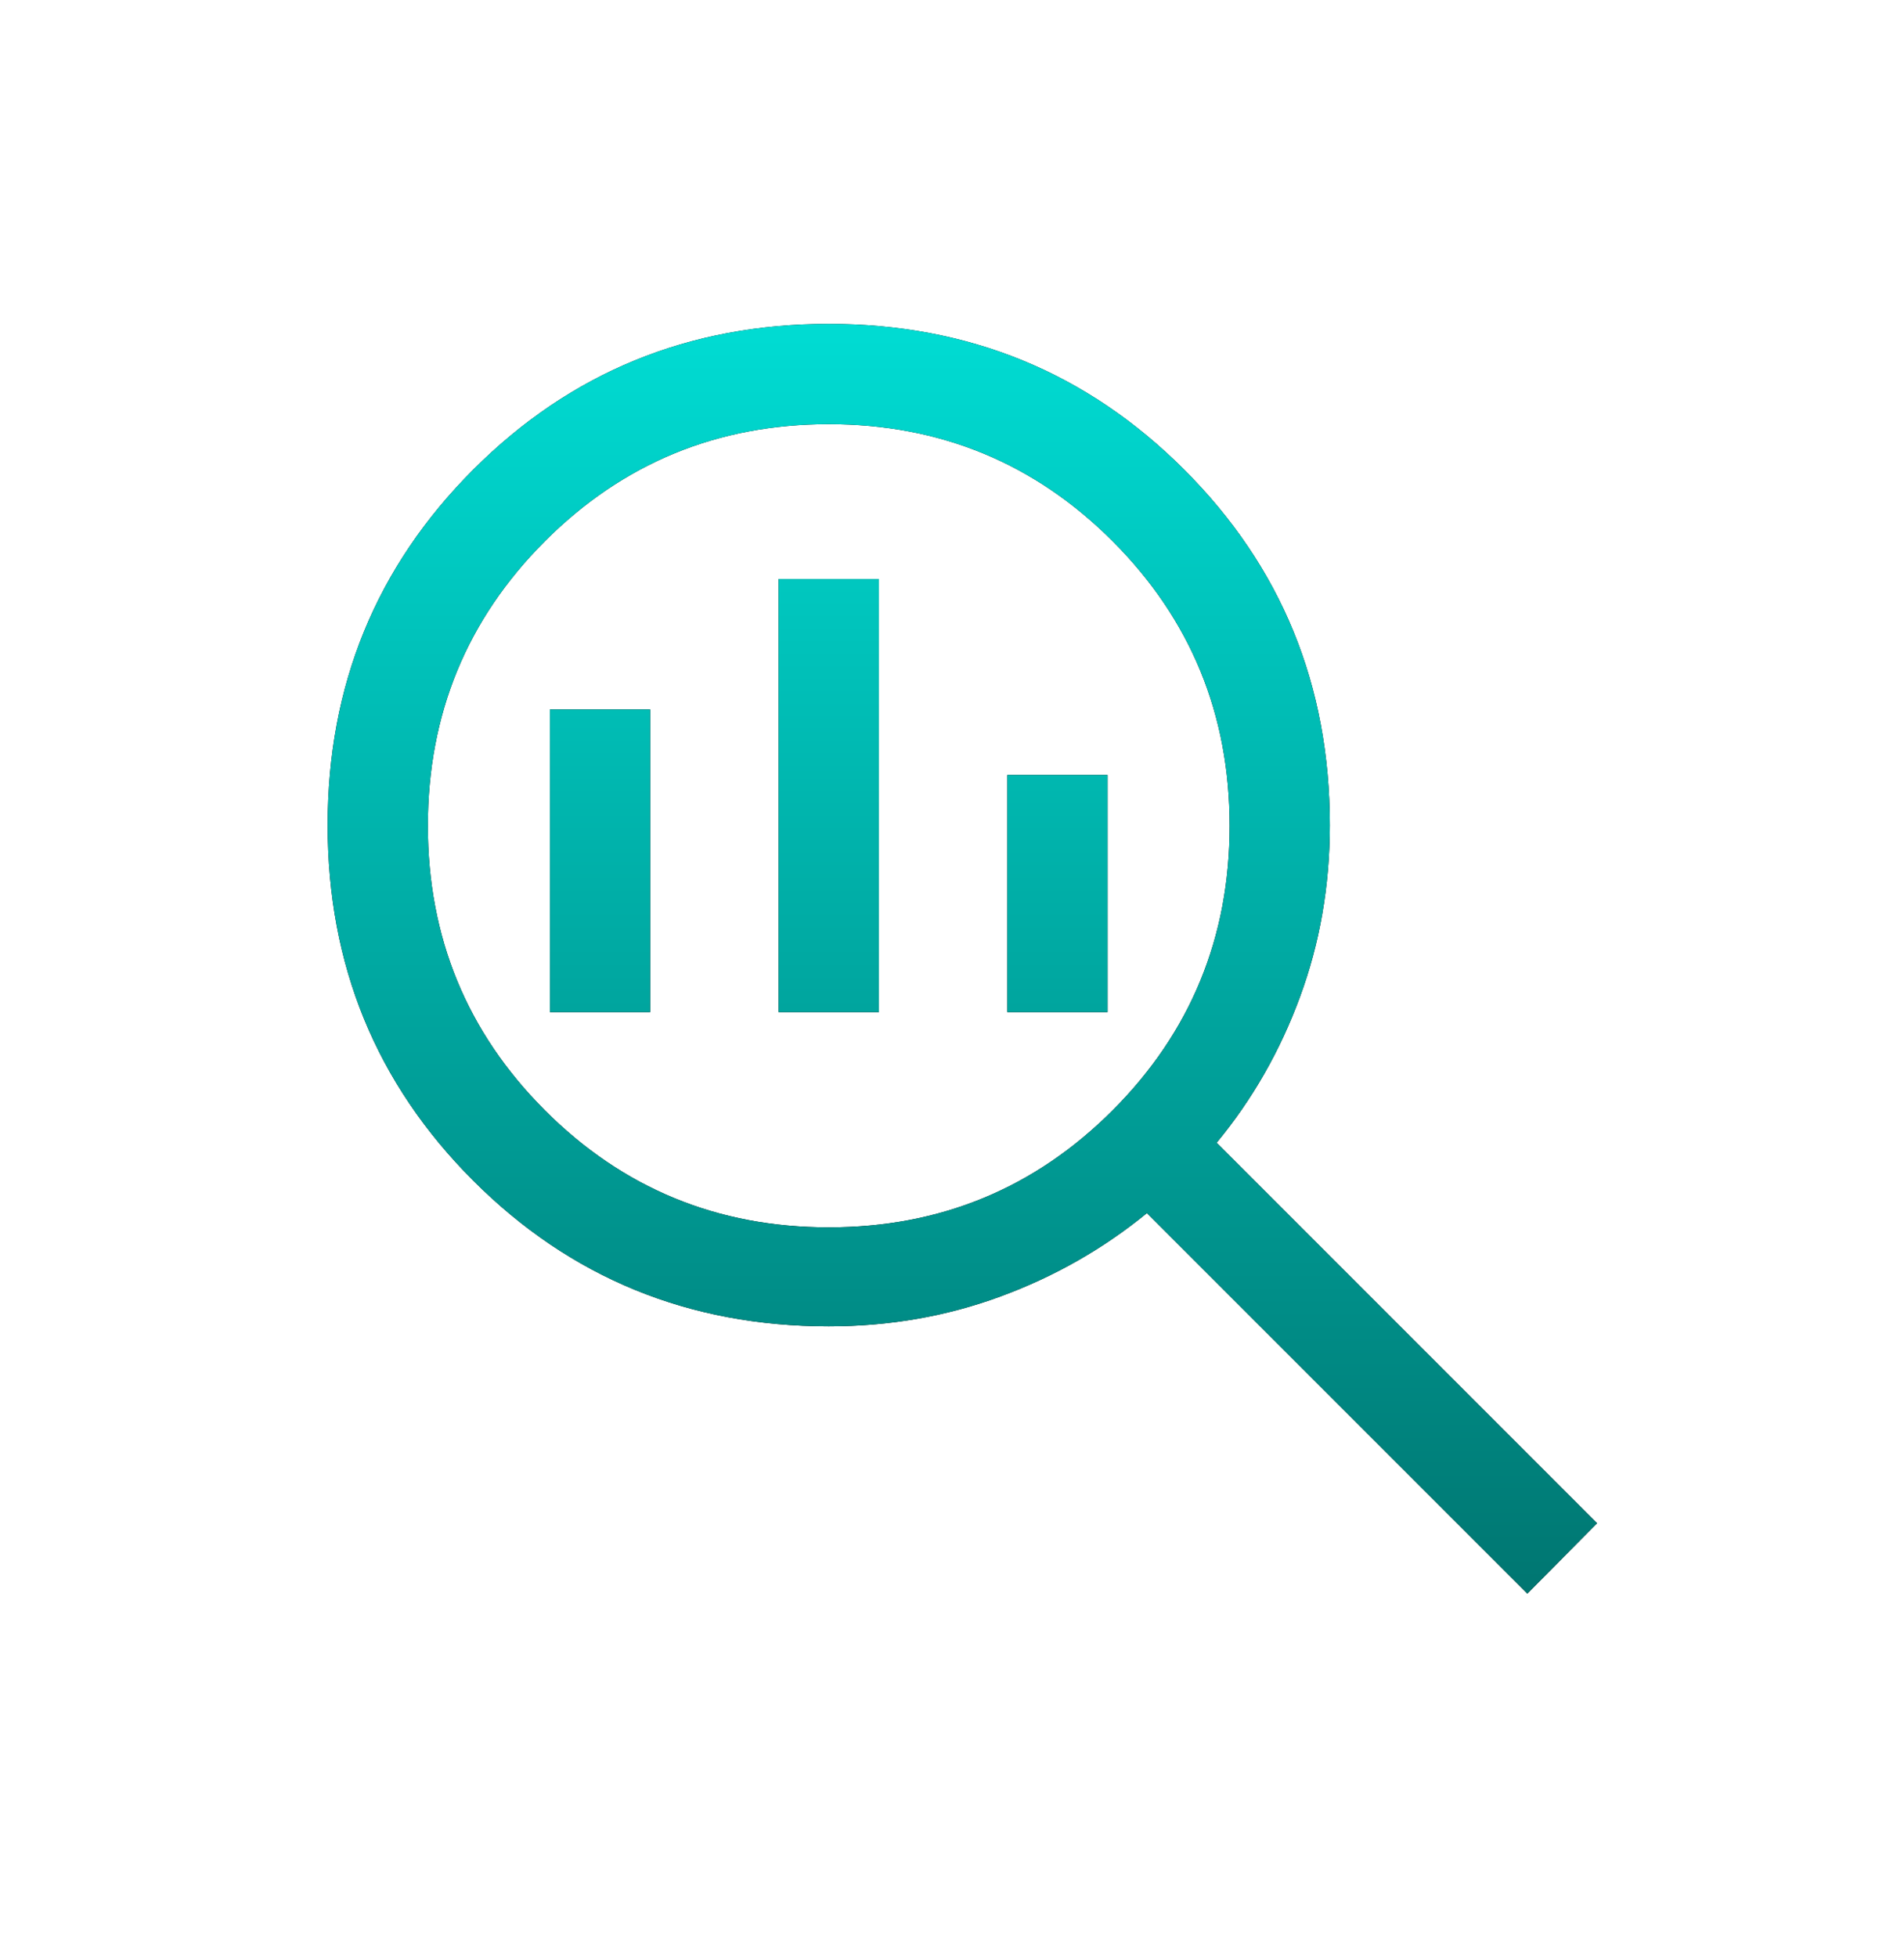 <svg width="36" height="37" viewBox="0 0 36 37" fill="none" xmlns="http://www.w3.org/2000/svg">
<g id="search_insights">
<mask id="mask0_7882_69475" style="mask-type:alpha" maskUnits="userSpaceOnUse" x="0" y="0" width="36" height="37">
<rect id="Bounding box" y="0.5" width="36" height="36" fill="#D9D9D9"/>
</mask>
<g mask="url(#mask0_7882_69475)">
<g id="search_insights_2">
<path d="M15.67 23.201C17.775 23.201 19.565 22.463 21.039 20.987C22.512 19.511 23.249 17.718 23.249 15.61C23.249 13.501 22.512 11.708 21.039 10.232C19.565 8.756 17.775 8.018 15.67 8.018C13.564 8.018 11.775 8.756 10.301 10.232C8.827 11.708 8.09 13.501 8.09 15.61C8.09 17.718 8.827 19.511 10.301 20.987C11.775 22.463 13.564 23.201 15.67 23.201ZM14.722 19.132V10.945H16.617V19.132H14.722ZM10.398 19.132V13.411H12.293V19.132H10.398ZM19.046 19.132V14.65H20.941V19.132H19.046ZM28.878 30.125L21.685 22.932C20.862 23.605 19.94 24.131 18.918 24.507C17.897 24.884 16.814 25.072 15.67 25.072C13.025 25.072 10.785 24.154 8.949 22.319C7.113 20.484 6.195 18.244 6.195 15.599C6.195 12.955 7.113 10.714 8.948 8.878C10.784 7.041 13.023 6.123 15.668 6.123C18.312 6.123 20.553 7.041 22.389 8.877C24.226 10.712 25.144 12.953 25.144 15.598C25.144 16.742 24.956 17.825 24.579 18.846C24.203 19.868 23.678 20.786 23.004 21.601L30.197 28.794L28.878 30.125Z" fill="black"/>
<path d="M15.67 23.201C17.775 23.201 19.565 22.463 21.039 20.987C22.512 19.511 23.249 17.718 23.249 15.61C23.249 13.501 22.512 11.708 21.039 10.232C19.565 8.756 17.775 8.018 15.67 8.018C13.564 8.018 11.775 8.756 10.301 10.232C8.827 11.708 8.09 13.501 8.09 15.61C8.09 17.718 8.827 19.511 10.301 20.987C11.775 22.463 13.564 23.201 15.67 23.201ZM14.722 19.132V10.945H16.617V19.132H14.722ZM10.398 19.132V13.411H12.293V19.132H10.398ZM19.046 19.132V14.65H20.941V19.132H19.046ZM28.878 30.125L21.685 22.932C20.862 23.605 19.94 24.131 18.918 24.507C17.897 24.884 16.814 25.072 15.67 25.072C13.025 25.072 10.785 24.154 8.949 22.319C7.113 20.484 6.195 18.244 6.195 15.599C6.195 12.955 7.113 10.714 8.948 8.878C10.784 7.041 13.023 6.123 15.668 6.123C18.312 6.123 20.553 7.041 22.389 8.877C24.226 10.712 25.144 12.953 25.144 15.598C25.144 16.742 24.956 17.825 24.579 18.846C24.203 19.868 23.678 20.786 23.004 21.601L30.197 28.794L28.878 30.125Z" fill="url(#paint0_linear_7882_69475)"/>
</g>
</g>
</g>
<defs>
<linearGradient id="paint0_linear_7882_69475" x1="18.196" y1="6.123" x2="18.196" y2="30.125" gradientUnits="userSpaceOnUse">
<stop stop-color="#00DCD3"/>
<stop offset="1" stop-color="#007671"/>
</linearGradient>
</defs>
</svg>
